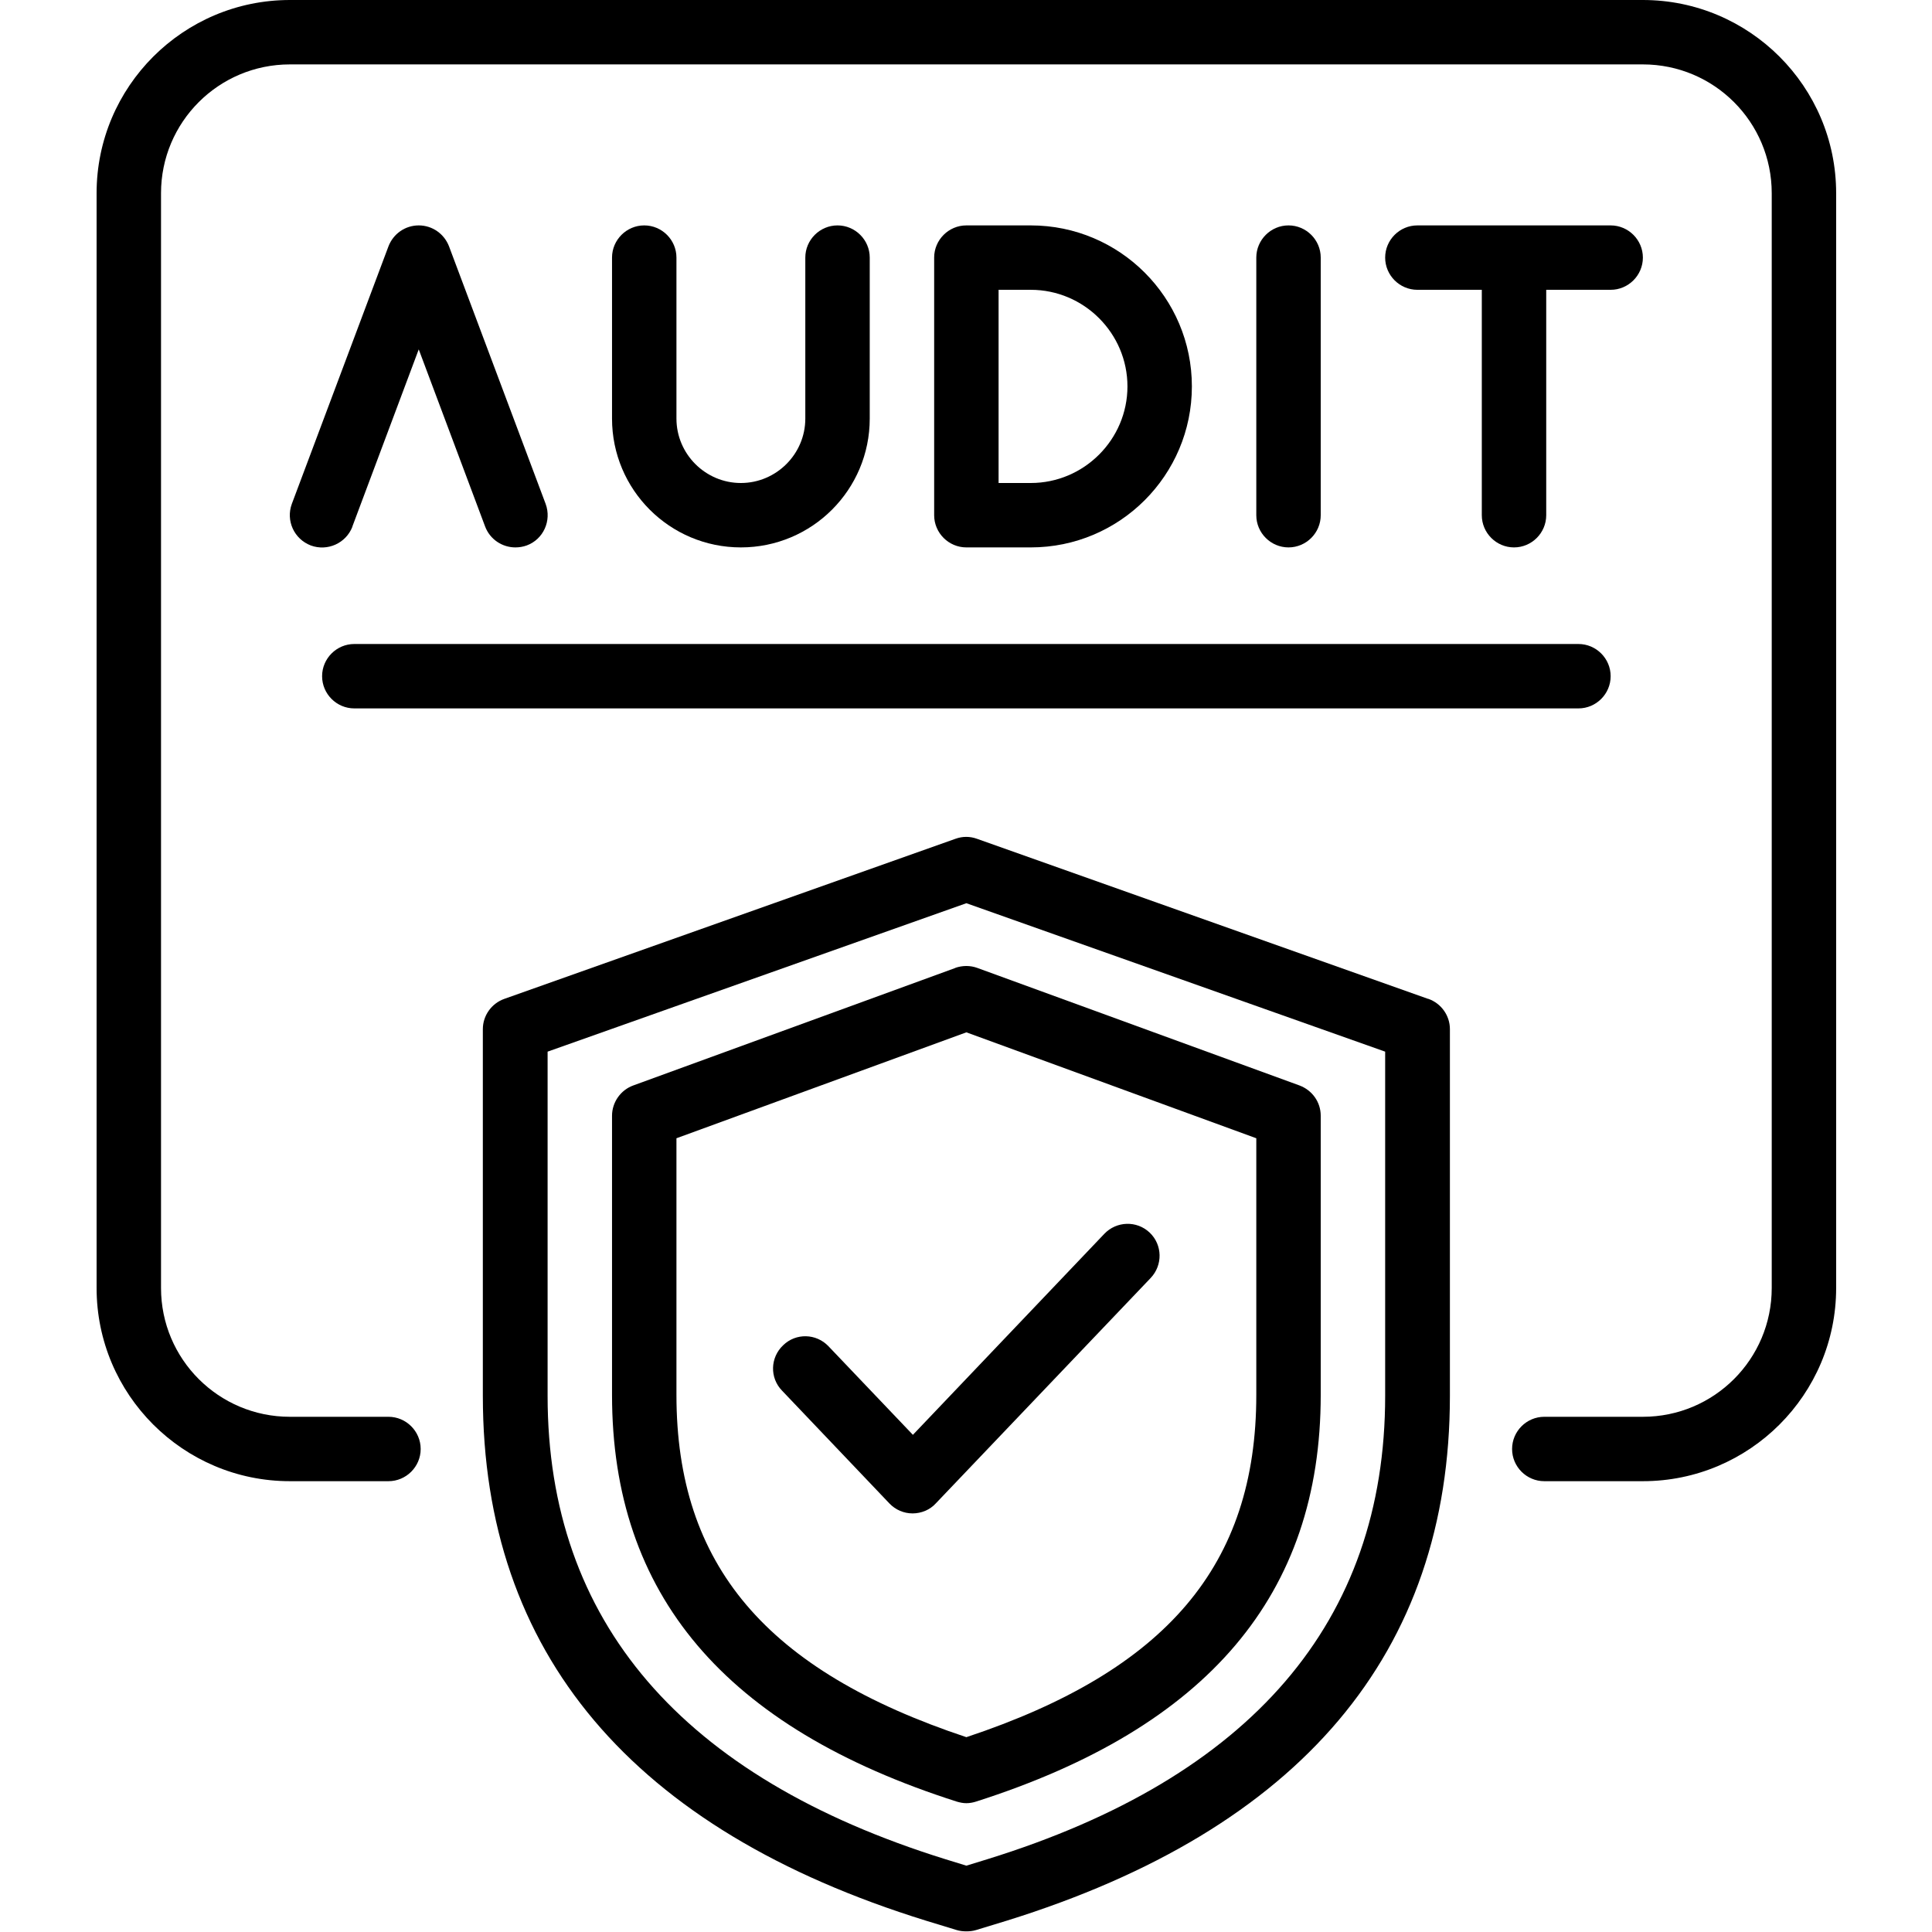 <svg xmlns="http://www.w3.org/2000/svg" xmlns:xlink="http://www.w3.org/1999/xlink" width="512" zoomAndPan="magnify" viewBox="0 0 384 384" height="512" preserveAspectRatio="xMidYMid meet" version="1.0"><defs><clipPath id="9a6916661d"><path d="M 19.199 0 L 364.949 0 L 364.949 295 L 19.199 295 Z M 19.199 0 " clip-rule="nonzero"/></clipPath></defs><g clip-path="url(#9a6916661d)"><path fill="#000000" d="M 326.535 0 L 57.617 0 C 36.422 0 19.199 17.219 19.199 38.402 L 19.199 256 C 19.199 277.184 36.422 294.398 57.617 294.398 L 77.211 294.398 C 80.73 294.398 83.613 291.52 83.613 288 C 83.613 284.48 80.73 281.598 77.211 281.598 L 57.617 281.598 C 43.465 281.598 32.004 270.145 32.004 256 L 32.004 38.402 C 32.004 24.258 43.465 12.801 57.617 12.801 L 326.535 12.801 C 340.684 12.801 352.145 24.258 352.145 38.402 L 352.145 256 C 352.145 270.145 340.684 281.598 326.535 281.598 L 306.941 281.598 C 303.418 281.598 300.539 284.48 300.539 288 C 300.539 291.52 303.418 294.398 306.941 294.398 L 326.535 294.398 C 347.727 294.398 364.949 277.184 364.949 256 L 364.949 38.402 C 364.949 17.219 347.727 0 326.535 0 Z M 326.535 0 " fill-opacity="1" fill-rule="nonzero"/></g><path fill="#000000" d="M 70.039 104.641 L 83.227 69.441 L 96.418 104.641 C 97.379 107.199 99.812 108.801 102.438 108.801 C 103.203 108.801 103.973 108.672 104.676 108.418 C 108.008 107.199 109.672 103.488 108.453 100.16 L 89.246 48.961 C 88.285 46.465 85.918 44.801 83.227 44.801 C 80.539 44.801 78.168 46.465 77.211 48.961 L 58 100.16 C 56.785 103.488 58.449 107.137 61.777 108.418 C 65.109 109.633 68.758 107.969 70.039 104.703 Z M 70.039 104.641 " fill-opacity="1" fill-rule="nonzero"/><path fill="#000000" d="M 128.047 44.801 C 124.527 44.801 121.645 47.68 121.645 51.199 L 121.645 83.199 C 121.645 97.344 133.105 108.801 147.254 108.801 C 161.406 108.801 172.867 97.344 172.867 83.199 L 172.867 51.199 C 172.867 47.68 169.984 44.801 166.465 44.801 C 162.941 44.801 160.062 47.68 160.062 51.199 L 160.062 83.199 C 160.062 90.242 154.297 96 147.254 96 C 140.211 96 134.449 90.242 134.449 83.199 L 134.449 51.199 C 134.449 47.68 131.57 44.801 128.047 44.801 Z M 128.047 44.801 " fill-opacity="1" fill-rule="nonzero"/><path fill="#000000" d="M 204.879 108.801 C 222.551 108.801 236.895 94.465 236.895 76.801 C 236.895 59.137 222.551 44.801 204.879 44.801 L 192.074 44.801 C 188.555 44.801 185.672 47.68 185.672 51.199 L 185.672 102.402 C 185.672 105.922 188.555 108.801 192.074 108.801 Z M 198.477 57.602 L 204.879 57.602 C 215.445 57.602 224.09 66.242 224.09 76.801 C 224.09 87.359 215.445 96 204.879 96 L 198.477 96 Z M 198.477 57.602 " fill-opacity="1" fill-rule="nonzero"/><path fill="#000000" d="M 262.504 102.402 L 262.504 51.199 C 262.504 47.68 259.625 44.801 256.102 44.801 C 252.582 44.801 249.699 47.68 249.699 51.199 L 249.699 102.402 C 249.699 105.922 252.582 108.801 256.102 108.801 C 259.625 108.801 262.504 105.922 262.504 102.402 Z M 262.504 102.402 " fill-opacity="1" fill-rule="nonzero"/><path fill="#000000" d="M 300.922 108.801 C 304.445 108.801 307.324 105.922 307.324 102.402 L 307.324 57.602 L 320.129 57.602 C 323.652 57.602 326.535 54.723 326.535 51.199 C 326.535 47.68 323.652 44.801 320.129 44.801 L 281.715 44.801 C 278.191 44.801 275.312 47.68 275.312 51.199 C 275.312 54.723 278.191 57.602 281.715 57.602 L 294.52 57.602 L 294.52 102.402 C 294.52 105.922 297.402 108.801 300.922 108.801 Z M 300.922 108.801 " fill-opacity="1" fill-rule="nonzero"/><path fill="#000000" d="M 70.422 140.801 L 313.727 140.801 C 317.25 140.801 320.129 137.922 320.129 134.398 C 320.129 130.879 317.25 128 313.727 128 L 70.422 128 C 66.902 128 64.02 130.879 64.02 134.398 C 64.02 137.922 66.902 140.801 70.422 140.801 Z M 70.422 140.801 " fill-opacity="1" fill-rule="nonzero"/><path fill="#000000" d="M 283.828 198.527 L 194.188 166.719 C 192.781 166.207 191.309 166.207 189.898 166.719 L 100.258 198.527 C 97.699 199.426 95.969 201.855 95.969 204.543 L 95.969 277.438 C 95.969 328.512 125.613 363.648 184.07 381.758 L 190.152 383.613 C 190.793 383.809 191.434 383.871 192.074 383.871 C 192.715 383.871 193.355 383.809 193.996 383.613 L 200.078 381.758 C 258.535 363.582 288.18 328.512 288.18 277.438 L 288.18 204.543 C 288.18 201.855 286.453 199.426 283.891 198.527 Z M 275.312 277.438 C 275.312 322.238 248.738 353.277 196.238 369.535 L 192.074 370.816 L 187.914 369.535 C 135.473 353.215 108.84 322.238 108.84 277.438 L 108.84 209.023 L 192.074 179.52 L 275.312 209.023 Z M 275.312 277.438 " fill-opacity="1" fill-rule="nonzero"/><path fill="#000000" d="M 189.898 192.383 L 125.871 215.742 C 123.375 216.641 121.645 219.07 121.645 221.762 L 121.645 277.246 C 121.645 316.926 144.055 343.359 190.152 358.078 C 190.793 358.27 191.434 358.398 192.074 358.398 C 192.715 358.398 193.418 358.27 193.996 358.078 C 240.098 343.359 262.504 316.863 262.504 277.246 L 262.504 221.762 C 262.504 219.07 260.84 216.703 258.281 215.742 L 194.25 192.383 C 192.844 191.871 191.309 191.871 189.836 192.383 Z M 249.699 226.238 L 249.699 277.246 C 249.699 311.039 231.898 332.031 192.074 345.277 C 152.25 332.031 134.449 311.039 134.449 277.246 L 134.449 226.238 L 192.074 205.184 Z M 249.699 226.238 " fill-opacity="1" fill-rule="nonzero"/><path fill="#000000" d="M 164.672 267.582 C 162.238 265.023 158.203 264.895 155.645 267.391 C 153.082 269.824 152.953 273.855 155.449 276.414 L 176.773 298.816 C 177.988 300.094 179.652 300.801 181.383 300.801 C 183.109 300.801 184.84 300.094 185.992 298.816 L 228.699 254.016 C 231.133 251.457 231.066 247.422 228.508 244.992 C 225.945 242.559 221.91 242.688 219.48 245.246 L 181.445 285.184 L 164.734 267.648 Z M 164.672 267.582 " fill-opacity="1" fill-rule="nonzero"/></svg>